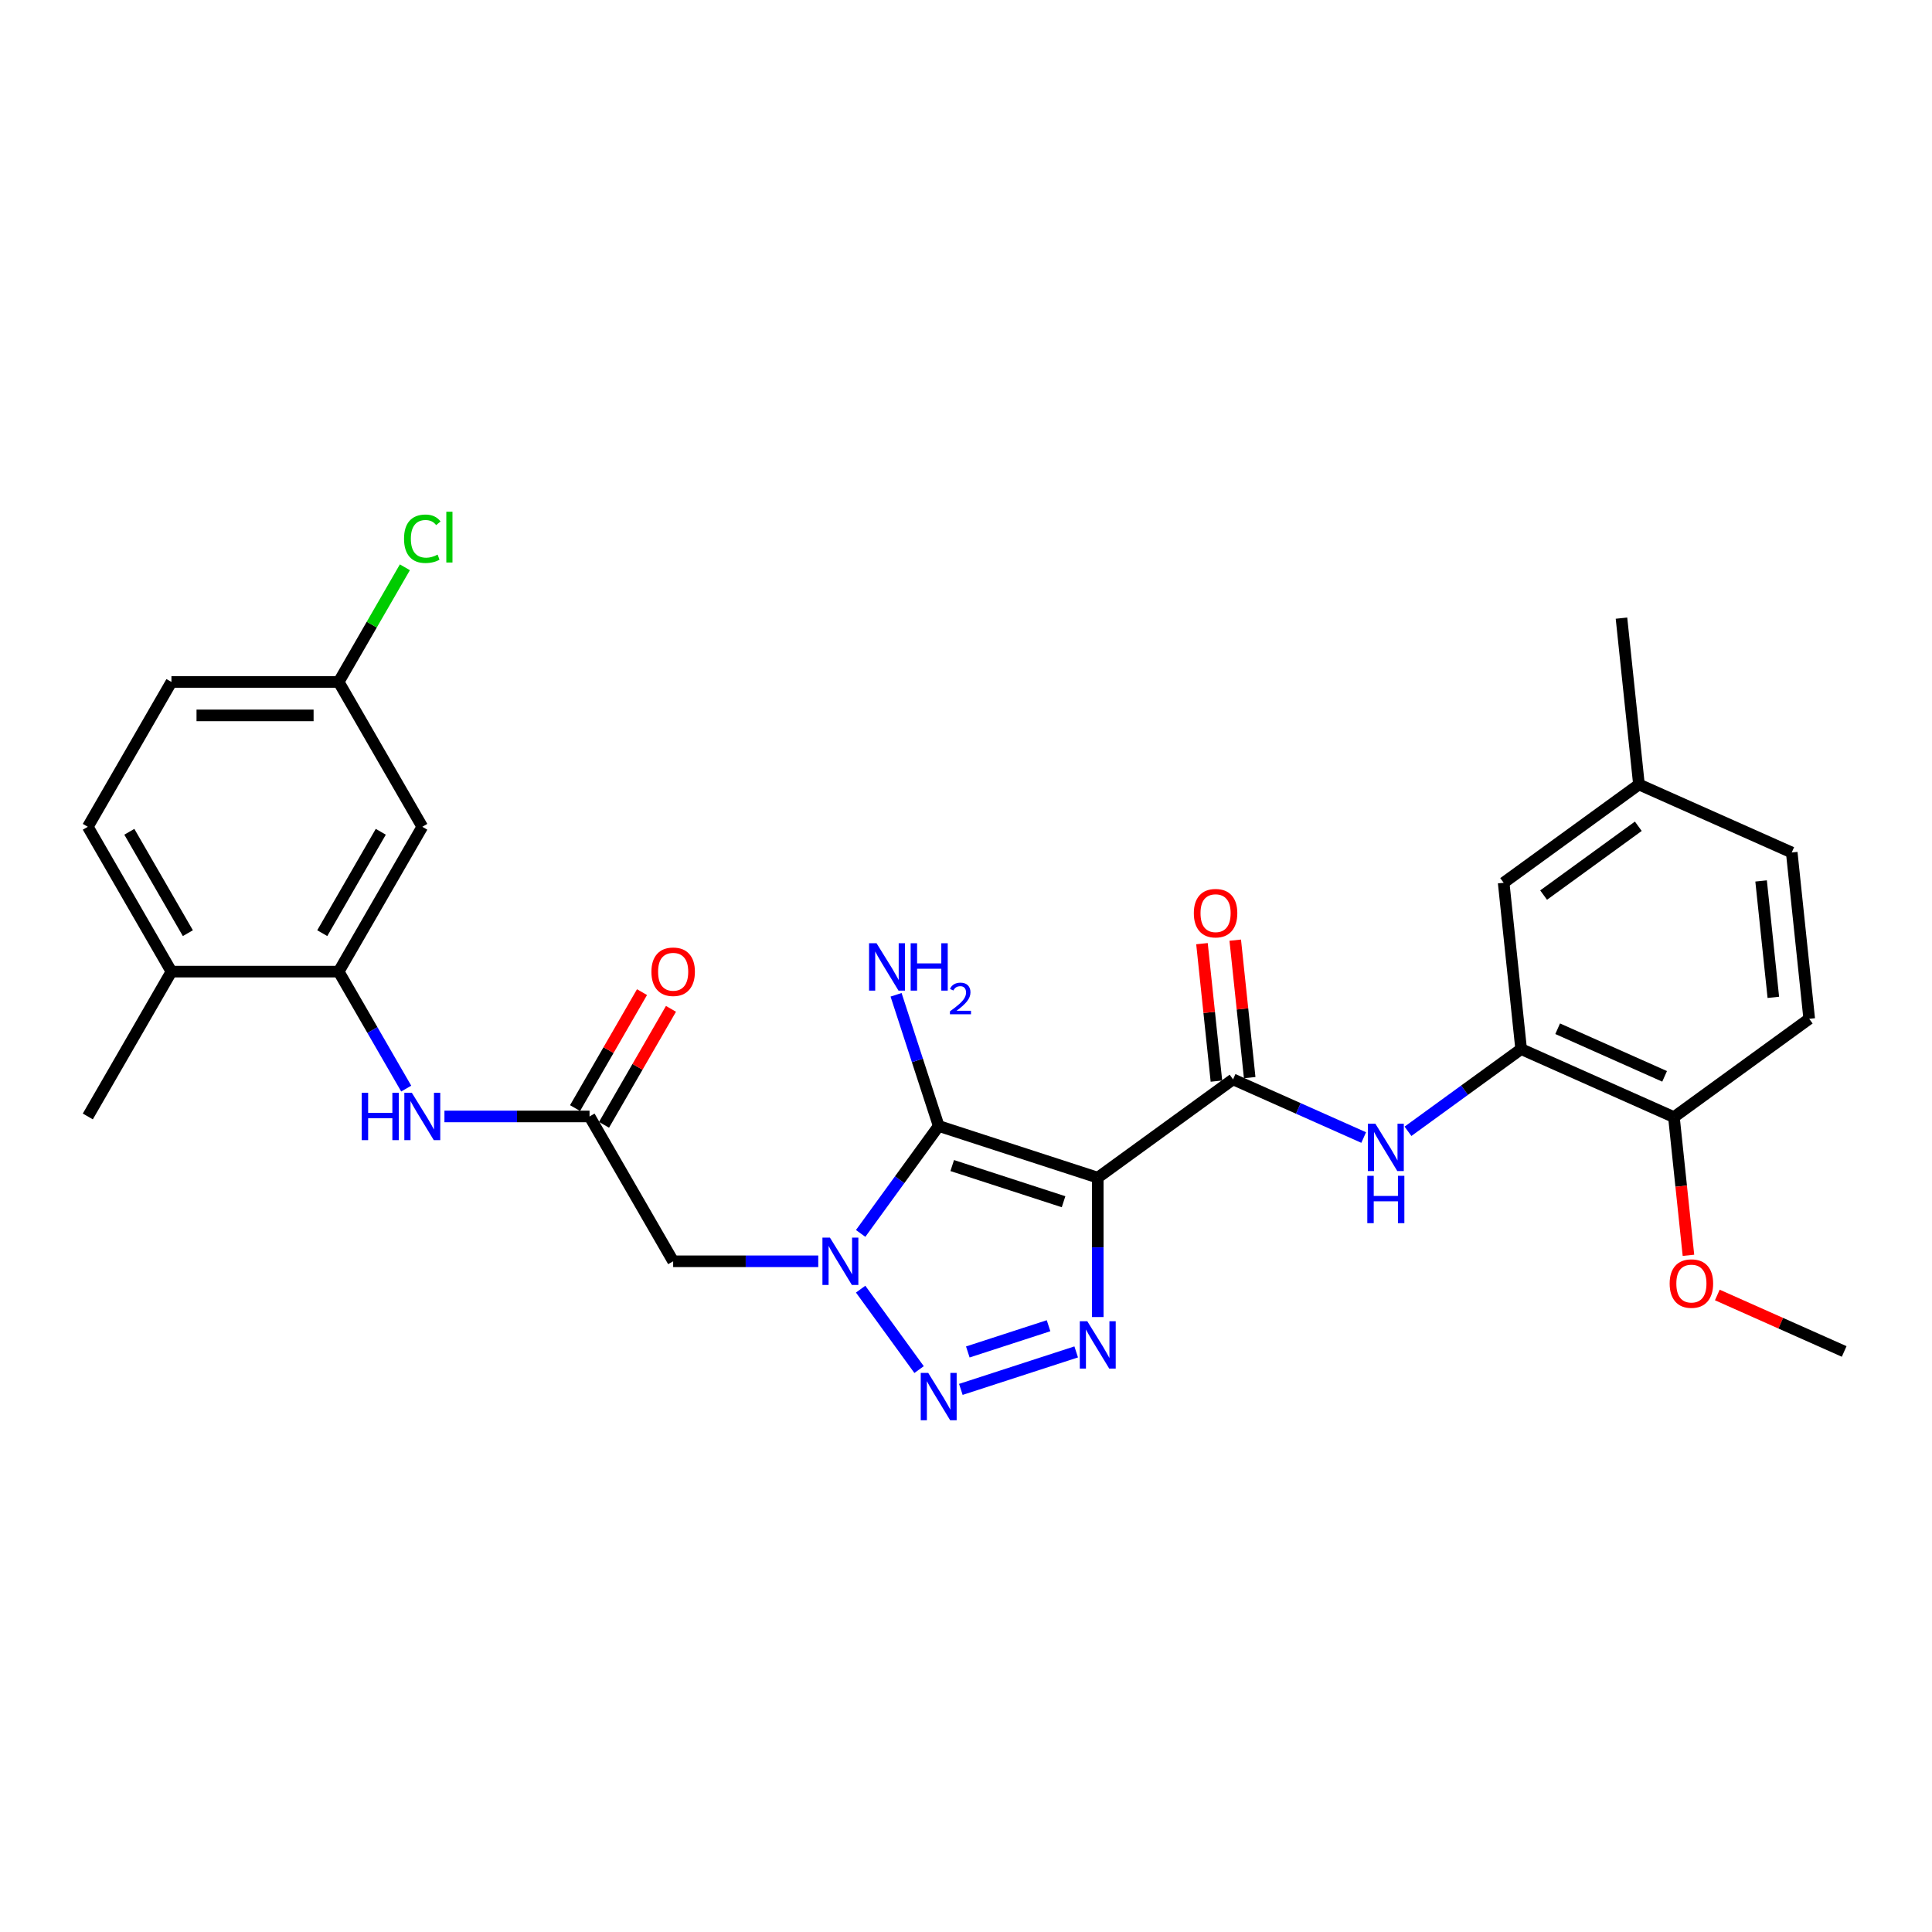 <?xml version='1.0' encoding='iso-8859-1'?>
<svg version='1.1' baseProfile='full'
              xmlns='http://www.w3.org/2000/svg'
                      xmlns:rdkit='http://www.rdkit.org/xml'
                      xmlns:xlink='http://www.w3.org/1999/xlink'
                  xml:space='preserve'
width='1000px' height='1000px' viewBox='0 0 1000 1000'>
<!-- END OF HEADER -->
<rect style='opacity:1.0;fill:#FFFFFF;stroke:none' width='1000' height='1000' x='0' y='0'> </rect>
<path class='bond-1' d='M 568.196,609.559 L 485.87,582.81' style='fill:none;fill-rule:evenodd;stroke:#000000;stroke-width:6px;stroke-linecap:butt;stroke-linejoin:miter;stroke-opacity:1' />
<path class='bond-1' d='M 550.498,622.012 L 492.869,603.287' style='fill:none;fill-rule:evenodd;stroke:#000000;stroke-width:6px;stroke-linecap:butt;stroke-linejoin:miter;stroke-opacity:1' />
<path class='bond-3' d='M 568.196,609.559 L 568.196,645.63' style='fill:none;fill-rule:evenodd;stroke:#000000;stroke-width:6px;stroke-linecap:butt;stroke-linejoin:miter;stroke-opacity:1' />
<path class='bond-3' d='M 568.196,645.63 L 568.196,681.701' style='fill:none;fill-rule:evenodd;stroke:#0000FF;stroke-width:6px;stroke-linecap:butt;stroke-linejoin:miter;stroke-opacity:1' />
<path class='bond-4' d='M 568.196,609.559 L 638.228,558.679' style='fill:none;fill-rule:evenodd;stroke:#000000;stroke-width:6px;stroke-linecap:butt;stroke-linejoin:miter;stroke-opacity:1' />
<path class='bond-0' d='M 445.467,638.419 L 465.668,610.615' style='fill:none;fill-rule:evenodd;stroke:#0000FF;stroke-width:6px;stroke-linecap:butt;stroke-linejoin:miter;stroke-opacity:1' />
<path class='bond-0' d='M 465.668,610.615 L 485.87,582.81' style='fill:none;fill-rule:evenodd;stroke:#000000;stroke-width:6px;stroke-linecap:butt;stroke-linejoin:miter;stroke-opacity:1' />
<path class='bond-5' d='M 423.528,652.841 L 385.977,652.841' style='fill:none;fill-rule:evenodd;stroke:#0000FF;stroke-width:6px;stroke-linecap:butt;stroke-linejoin:miter;stroke-opacity:1' />
<path class='bond-5' d='M 385.977,652.841 L 348.426,652.841' style='fill:none;fill-rule:evenodd;stroke:#000000;stroke-width:6px;stroke-linecap:butt;stroke-linejoin:miter;stroke-opacity:1' />
<path class='bond-29' d='M 445.467,667.262 L 475.716,708.896' style='fill:none;fill-rule:evenodd;stroke:#0000FF;stroke-width:6px;stroke-linecap:butt;stroke-linejoin:miter;stroke-opacity:1' />
<path class='bond-14' d='M 485.87,582.81 L 474.838,548.857' style='fill:none;fill-rule:evenodd;stroke:#000000;stroke-width:6px;stroke-linecap:butt;stroke-linejoin:miter;stroke-opacity:1' />
<path class='bond-14' d='M 474.838,548.857 L 463.806,514.905' style='fill:none;fill-rule:evenodd;stroke:#0000FF;stroke-width:6px;stroke-linecap:butt;stroke-linejoin:miter;stroke-opacity:1' />
<path class='bond-2' d='M 497.331,719.148 L 557.037,699.749' style='fill:none;fill-rule:evenodd;stroke:#0000FF;stroke-width:6px;stroke-linecap:butt;stroke-linejoin:miter;stroke-opacity:1' />
<path class='bond-2' d='M 500.937,699.773 L 542.731,686.193' style='fill:none;fill-rule:evenodd;stroke:#0000FF;stroke-width:6px;stroke-linecap:butt;stroke-linejoin:miter;stroke-opacity:1' />
<path class='bond-6' d='M 638.228,558.679 L 672.037,573.731' style='fill:none;fill-rule:evenodd;stroke:#000000;stroke-width:6px;stroke-linecap:butt;stroke-linejoin:miter;stroke-opacity:1' />
<path class='bond-6' d='M 672.037,573.731 L 705.846,588.784' style='fill:none;fill-rule:evenodd;stroke:#0000FF;stroke-width:6px;stroke-linecap:butt;stroke-linejoin:miter;stroke-opacity:1' />
<path class='bond-12' d='M 646.836,557.774 L 643.097,522.2' style='fill:none;fill-rule:evenodd;stroke:#000000;stroke-width:6px;stroke-linecap:butt;stroke-linejoin:miter;stroke-opacity:1' />
<path class='bond-12' d='M 643.097,522.2 L 639.358,486.626' style='fill:none;fill-rule:evenodd;stroke:#FF0000;stroke-width:6px;stroke-linecap:butt;stroke-linejoin:miter;stroke-opacity:1' />
<path class='bond-12' d='M 629.619,559.583 L 625.88,524.009' style='fill:none;fill-rule:evenodd;stroke:#000000;stroke-width:6px;stroke-linecap:butt;stroke-linejoin:miter;stroke-opacity:1' />
<path class='bond-12' d='M 625.88,524.009 L 622.141,488.435' style='fill:none;fill-rule:evenodd;stroke:#FF0000;stroke-width:6px;stroke-linecap:butt;stroke-linejoin:miter;stroke-opacity:1' />
<path class='bond-7' d='M 348.426,652.841 L 305.144,577.875' style='fill:none;fill-rule:evenodd;stroke:#000000;stroke-width:6px;stroke-linecap:butt;stroke-linejoin:miter;stroke-opacity:1' />
<path class='bond-9' d='M 728.768,585.56 L 758.053,564.283' style='fill:none;fill-rule:evenodd;stroke:#0000FF;stroke-width:6px;stroke-linecap:butt;stroke-linejoin:miter;stroke-opacity:1' />
<path class='bond-9' d='M 758.053,564.283 L 787.338,543.006' style='fill:none;fill-rule:evenodd;stroke:#000000;stroke-width:6px;stroke-linecap:butt;stroke-linejoin:miter;stroke-opacity:1' />
<path class='bond-10' d='M 305.144,577.875 L 267.593,577.875' style='fill:none;fill-rule:evenodd;stroke:#000000;stroke-width:6px;stroke-linecap:butt;stroke-linejoin:miter;stroke-opacity:1' />
<path class='bond-10' d='M 267.593,577.875 L 230.042,577.875' style='fill:none;fill-rule:evenodd;stroke:#0000FF;stroke-width:6px;stroke-linecap:butt;stroke-linejoin:miter;stroke-opacity:1' />
<path class='bond-17' d='M 312.641,582.203 L 329.969,552.19' style='fill:none;fill-rule:evenodd;stroke:#000000;stroke-width:6px;stroke-linecap:butt;stroke-linejoin:miter;stroke-opacity:1' />
<path class='bond-17' d='M 329.969,552.19 L 347.296,522.178' style='fill:none;fill-rule:evenodd;stroke:#FF0000;stroke-width:6px;stroke-linecap:butt;stroke-linejoin:miter;stroke-opacity:1' />
<path class='bond-17' d='M 297.648,573.547 L 314.976,543.534' style='fill:none;fill-rule:evenodd;stroke:#000000;stroke-width:6px;stroke-linecap:butt;stroke-linejoin:miter;stroke-opacity:1' />
<path class='bond-17' d='M 314.976,543.534 L 332.303,513.522' style='fill:none;fill-rule:evenodd;stroke:#FF0000;stroke-width:6px;stroke-linecap:butt;stroke-linejoin:miter;stroke-opacity:1' />
<path class='bond-8' d='M 175.299,502.909 L 192.777,533.181' style='fill:none;fill-rule:evenodd;stroke:#000000;stroke-width:6px;stroke-linecap:butt;stroke-linejoin:miter;stroke-opacity:1' />
<path class='bond-8' d='M 192.777,533.181 L 210.255,563.453' style='fill:none;fill-rule:evenodd;stroke:#0000FF;stroke-width:6px;stroke-linecap:butt;stroke-linejoin:miter;stroke-opacity:1' />
<path class='bond-11' d='M 175.299,502.909 L 218.581,427.943' style='fill:none;fill-rule:evenodd;stroke:#000000;stroke-width:6px;stroke-linecap:butt;stroke-linejoin:miter;stroke-opacity:1' />
<path class='bond-11' d='M 166.798,483.008 L 197.096,430.531' style='fill:none;fill-rule:evenodd;stroke:#000000;stroke-width:6px;stroke-linecap:butt;stroke-linejoin:miter;stroke-opacity:1' />
<path class='bond-15' d='M 175.299,502.909 L 88.736,502.909' style='fill:none;fill-rule:evenodd;stroke:#000000;stroke-width:6px;stroke-linecap:butt;stroke-linejoin:miter;stroke-opacity:1' />
<path class='bond-13' d='M 787.338,543.006 L 866.418,578.215' style='fill:none;fill-rule:evenodd;stroke:#000000;stroke-width:6px;stroke-linecap:butt;stroke-linejoin:miter;stroke-opacity:1' />
<path class='bond-13' d='M 806.242,532.472 L 861.597,557.118' style='fill:none;fill-rule:evenodd;stroke:#000000;stroke-width:6px;stroke-linecap:butt;stroke-linejoin:miter;stroke-opacity:1' />
<path class='bond-16' d='M 787.338,543.006 L 778.29,456.917' style='fill:none;fill-rule:evenodd;stroke:#000000;stroke-width:6px;stroke-linecap:butt;stroke-linejoin:miter;stroke-opacity:1' />
<path class='bond-20' d='M 218.581,427.943 L 175.299,352.977' style='fill:none;fill-rule:evenodd;stroke:#000000;stroke-width:6px;stroke-linecap:butt;stroke-linejoin:miter;stroke-opacity:1' />
<path class='bond-18' d='M 866.418,578.215 L 936.449,527.334' style='fill:none;fill-rule:evenodd;stroke:#000000;stroke-width:6px;stroke-linecap:butt;stroke-linejoin:miter;stroke-opacity:1' />
<path class='bond-25' d='M 866.418,578.215 L 870.177,613.979' style='fill:none;fill-rule:evenodd;stroke:#000000;stroke-width:6px;stroke-linecap:butt;stroke-linejoin:miter;stroke-opacity:1' />
<path class='bond-25' d='M 870.177,613.979 L 873.936,649.744' style='fill:none;fill-rule:evenodd;stroke:#FF0000;stroke-width:6px;stroke-linecap:butt;stroke-linejoin:miter;stroke-opacity:1' />
<path class='bond-19' d='M 88.736,502.909 L 45.455,427.943' style='fill:none;fill-rule:evenodd;stroke:#000000;stroke-width:6px;stroke-linecap:butt;stroke-linejoin:miter;stroke-opacity:1' />
<path class='bond-19' d='M 97.237,483.008 L 66.94,430.531' style='fill:none;fill-rule:evenodd;stroke:#000000;stroke-width:6px;stroke-linecap:butt;stroke-linejoin:miter;stroke-opacity:1' />
<path class='bond-26' d='M 88.736,502.909 L 45.455,577.875' style='fill:none;fill-rule:evenodd;stroke:#000000;stroke-width:6px;stroke-linecap:butt;stroke-linejoin:miter;stroke-opacity:1' />
<path class='bond-21' d='M 778.29,456.917 L 848.321,406.037' style='fill:none;fill-rule:evenodd;stroke:#000000;stroke-width:6px;stroke-linecap:butt;stroke-linejoin:miter;stroke-opacity:1' />
<path class='bond-21' d='M 798.971,463.292 L 847.992,427.675' style='fill:none;fill-rule:evenodd;stroke:#000000;stroke-width:6px;stroke-linecap:butt;stroke-linejoin:miter;stroke-opacity:1' />
<path class='bond-30' d='M 936.449,527.334 L 927.4,441.245' style='fill:none;fill-rule:evenodd;stroke:#000000;stroke-width:6px;stroke-linecap:butt;stroke-linejoin:miter;stroke-opacity:1' />
<path class='bond-30' d='M 917.874,516.231 L 911.54,455.968' style='fill:none;fill-rule:evenodd;stroke:#000000;stroke-width:6px;stroke-linecap:butt;stroke-linejoin:miter;stroke-opacity:1' />
<path class='bond-22' d='M 45.455,427.943 L 88.736,352.977' style='fill:none;fill-rule:evenodd;stroke:#000000;stroke-width:6px;stroke-linecap:butt;stroke-linejoin:miter;stroke-opacity:1' />
<path class='bond-24' d='M 175.299,352.977 L 192.432,323.302' style='fill:none;fill-rule:evenodd;stroke:#000000;stroke-width:6px;stroke-linecap:butt;stroke-linejoin:miter;stroke-opacity:1' />
<path class='bond-24' d='M 192.432,323.302 L 209.565,293.627' style='fill:none;fill-rule:evenodd;stroke:#00CC00;stroke-width:6px;stroke-linecap:butt;stroke-linejoin:miter;stroke-opacity:1' />
<path class='bond-31' d='M 175.299,352.977 L 88.736,352.977' style='fill:none;fill-rule:evenodd;stroke:#000000;stroke-width:6px;stroke-linecap:butt;stroke-linejoin:miter;stroke-opacity:1' />
<path class='bond-31' d='M 162.315,370.29 L 101.721,370.29' style='fill:none;fill-rule:evenodd;stroke:#000000;stroke-width:6px;stroke-linecap:butt;stroke-linejoin:miter;stroke-opacity:1' />
<path class='bond-23' d='M 848.321,406.037 L 927.4,441.245' style='fill:none;fill-rule:evenodd;stroke:#000000;stroke-width:6px;stroke-linecap:butt;stroke-linejoin:miter;stroke-opacity:1' />
<path class='bond-27' d='M 848.321,406.037 L 839.273,319.948' style='fill:none;fill-rule:evenodd;stroke:#000000;stroke-width:6px;stroke-linecap:butt;stroke-linejoin:miter;stroke-opacity:1' />
<path class='bond-28' d='M 888.883,670.278 L 921.714,684.895' style='fill:none;fill-rule:evenodd;stroke:#FF0000;stroke-width:6px;stroke-linecap:butt;stroke-linejoin:miter;stroke-opacity:1' />
<path class='bond-28' d='M 921.714,684.895 L 954.545,699.512' style='fill:none;fill-rule:evenodd;stroke:#000000;stroke-width:6px;stroke-linecap:butt;stroke-linejoin:miter;stroke-opacity:1' />
<path  class='atom-1' d='M 429.57 640.584
L 437.603 653.568
Q 438.4 654.849, 439.681 657.169
Q 440.962 659.489, 441.031 659.627
L 441.031 640.584
L 444.286 640.584
L 444.286 665.098
L 440.927 665.098
L 432.306 650.902
Q 431.302 649.24, 430.228 647.335
Q 429.189 645.431, 428.878 644.842
L 428.878 665.098
L 425.692 665.098
L 425.692 640.584
L 429.57 640.584
' fill='#0000FF'/>
<path  class='atom-3' d='M 480.451 710.615
L 488.484 723.599
Q 489.28 724.88, 490.562 727.2
Q 491.843 729.52, 491.912 729.659
L 491.912 710.615
L 495.167 710.615
L 495.167 735.129
L 491.808 735.129
L 483.186 720.933
Q 482.182 719.271, 481.109 717.367
Q 480.07 715.462, 479.758 714.874
L 479.758 735.129
L 476.573 735.129
L 476.573 710.615
L 480.451 710.615
' fill='#0000FF'/>
<path  class='atom-4' d='M 562.778 683.865
L 570.811 696.85
Q 571.607 698.131, 572.888 700.451
Q 574.169 702.771, 574.239 702.909
L 574.239 683.865
L 577.493 683.865
L 577.493 708.38
L 574.135 708.38
L 565.513 694.183
Q 564.509 692.521, 563.435 690.617
Q 562.397 688.713, 562.085 688.124
L 562.085 708.38
L 558.9 708.38
L 558.9 683.865
L 562.778 683.865
' fill='#0000FF'/>
<path  class='atom-7' d='M 711.888 581.63
L 719.921 594.614
Q 720.718 595.895, 721.999 598.215
Q 723.28 600.535, 723.349 600.674
L 723.349 581.63
L 726.604 581.63
L 726.604 606.144
L 723.245 606.144
L 714.624 591.948
Q 713.619 590.286, 712.546 588.382
Q 711.507 586.477, 711.196 585.889
L 711.196 606.144
L 708.01 606.144
L 708.01 581.63
L 711.888 581.63
' fill='#0000FF'/>
<path  class='atom-7' d='M 707.716 608.596
L 711.04 608.596
L 711.04 619.018
L 723.574 619.018
L 723.574 608.596
L 726.898 608.596
L 726.898 633.111
L 723.574 633.111
L 723.574 621.788
L 711.04 621.788
L 711.04 633.111
L 707.716 633.111
L 707.716 608.596
' fill='#0000FF'/>
<path  class='atom-11' d='M 187.228 565.618
L 190.552 565.618
L 190.552 576.04
L 203.086 576.04
L 203.086 565.618
L 206.41 565.618
L 206.41 590.132
L 203.086 590.132
L 203.086 578.81
L 190.552 578.81
L 190.552 590.132
L 187.228 590.132
L 187.228 565.618
' fill='#0000FF'/>
<path  class='atom-11' d='M 213.162 565.618
L 221.195 578.602
Q 221.992 579.883, 223.273 582.203
Q 224.554 584.523, 224.623 584.661
L 224.623 565.618
L 227.878 565.618
L 227.878 590.132
L 224.519 590.132
L 215.898 575.936
Q 214.893 574.274, 213.82 572.369
Q 212.781 570.465, 212.47 569.876
L 212.47 590.132
L 209.284 590.132
L 209.284 565.618
L 213.162 565.618
' fill='#0000FF'/>
<path  class='atom-13' d='M 617.926 472.659
Q 617.926 466.773, 620.835 463.483
Q 623.743 460.194, 629.179 460.194
Q 634.615 460.194, 637.524 463.483
Q 640.432 466.773, 640.432 472.659
Q 640.432 478.614, 637.489 482.008
Q 634.546 485.366, 629.179 485.366
Q 623.778 485.366, 620.835 482.008
Q 617.926 478.649, 617.926 472.659
M 629.179 482.596
Q 632.919 482.596, 634.927 480.103
Q 636.97 477.576, 636.97 472.659
Q 636.97 467.846, 634.927 465.422
Q 632.919 462.964, 629.179 462.964
Q 625.44 462.964, 623.397 465.387
Q 621.389 467.811, 621.389 472.659
Q 621.389 477.61, 623.397 480.103
Q 625.44 482.596, 629.179 482.596
' fill='#FF0000'/>
<path  class='atom-15' d='M 453.701 488.226
L 461.735 501.21
Q 462.531 502.491, 463.812 504.811
Q 465.093 507.131, 465.162 507.27
L 465.162 488.226
L 468.417 488.226
L 468.417 512.741
L 465.059 512.741
L 456.437 498.544
Q 455.433 496.882, 454.359 494.978
Q 453.321 493.073, 453.009 492.485
L 453.009 512.741
L 449.823 512.741
L 449.823 488.226
L 453.701 488.226
' fill='#0000FF'/>
<path  class='atom-15' d='M 471.36 488.226
L 474.684 488.226
L 474.684 498.648
L 487.219 498.648
L 487.219 488.226
L 490.543 488.226
L 490.543 512.741
L 487.219 512.741
L 487.219 501.418
L 474.684 501.418
L 474.684 512.741
L 471.36 512.741
L 471.36 488.226
' fill='#0000FF'/>
<path  class='atom-15' d='M 491.731 511.88
Q 492.325 510.349, 493.742 509.504
Q 495.159 508.635, 497.124 508.635
Q 499.57 508.635, 500.941 509.961
Q 502.312 511.286, 502.312 513.64
Q 502.312 516.04, 500.529 518.279
Q 498.77 520.519, 495.113 523.17
L 502.586 523.17
L 502.586 524.998
L 491.685 524.998
L 491.685 523.467
Q 494.702 521.319, 496.484 519.719
Q 498.29 518.119, 499.158 516.679
Q 500.027 515.24, 500.027 513.754
Q 500.027 512.2, 499.25 511.332
Q 498.473 510.464, 497.124 510.464
Q 495.822 510.464, 494.953 510.989
Q 494.085 511.515, 493.468 512.68
L 491.731 511.88
' fill='#0000FF'/>
<path  class='atom-18' d='M 337.173 502.978
Q 337.173 497.092, 340.081 493.802
Q 342.99 490.513, 348.426 490.513
Q 353.862 490.513, 356.771 493.802
Q 359.679 497.092, 359.679 502.978
Q 359.679 508.934, 356.736 512.327
Q 353.793 515.686, 348.426 515.686
Q 343.024 515.686, 340.081 512.327
Q 337.173 508.968, 337.173 502.978
M 348.426 512.916
Q 352.166 512.916, 354.174 510.423
Q 356.217 507.895, 356.217 502.978
Q 356.217 498.165, 354.174 495.741
Q 352.166 493.283, 348.426 493.283
Q 344.686 493.283, 342.644 495.707
Q 340.635 498.131, 340.635 502.978
Q 340.635 507.93, 342.644 510.423
Q 344.686 512.916, 348.426 512.916
' fill='#FF0000'/>
<path  class='atom-25' d='M 209.128 278.859
Q 209.128 272.765, 211.968 269.58
Q 214.842 266.36, 220.278 266.36
Q 225.333 266.36, 228.034 269.926
L 225.749 271.796
Q 223.775 269.199, 220.278 269.199
Q 216.573 269.199, 214.599 271.692
Q 212.66 274.15, 212.66 278.859
Q 212.66 283.707, 214.668 286.2
Q 216.711 288.693, 220.659 288.693
Q 223.359 288.693, 226.51 287.065
L 227.48 289.662
Q 226.199 290.493, 224.26 290.978
Q 222.321 291.463, 220.174 291.463
Q 214.842 291.463, 211.968 288.208
Q 209.128 284.953, 209.128 278.859
' fill='#00CC00'/>
<path  class='atom-25' d='M 231.012 264.871
L 234.197 264.871
L 234.197 291.151
L 231.012 291.151
L 231.012 264.871
' fill='#00CC00'/>
<path  class='atom-26' d='M 864.213 664.373
Q 864.213 658.487, 867.121 655.198
Q 870.03 651.908, 875.466 651.908
Q 880.902 651.908, 883.811 655.198
Q 886.719 658.487, 886.719 664.373
Q 886.719 670.329, 883.776 673.722
Q 880.833 677.081, 875.466 677.081
Q 870.064 677.081, 867.121 673.722
Q 864.213 670.363, 864.213 664.373
M 875.466 674.311
Q 879.206 674.311, 881.214 671.818
Q 883.257 669.29, 883.257 664.373
Q 883.257 659.56, 881.214 657.137
Q 879.206 654.678, 875.466 654.678
Q 871.726 654.678, 869.684 657.102
Q 867.675 659.526, 867.675 664.373
Q 867.675 669.325, 869.684 671.818
Q 871.726 674.311, 875.466 674.311
' fill='#FF0000'/>
</svg>
